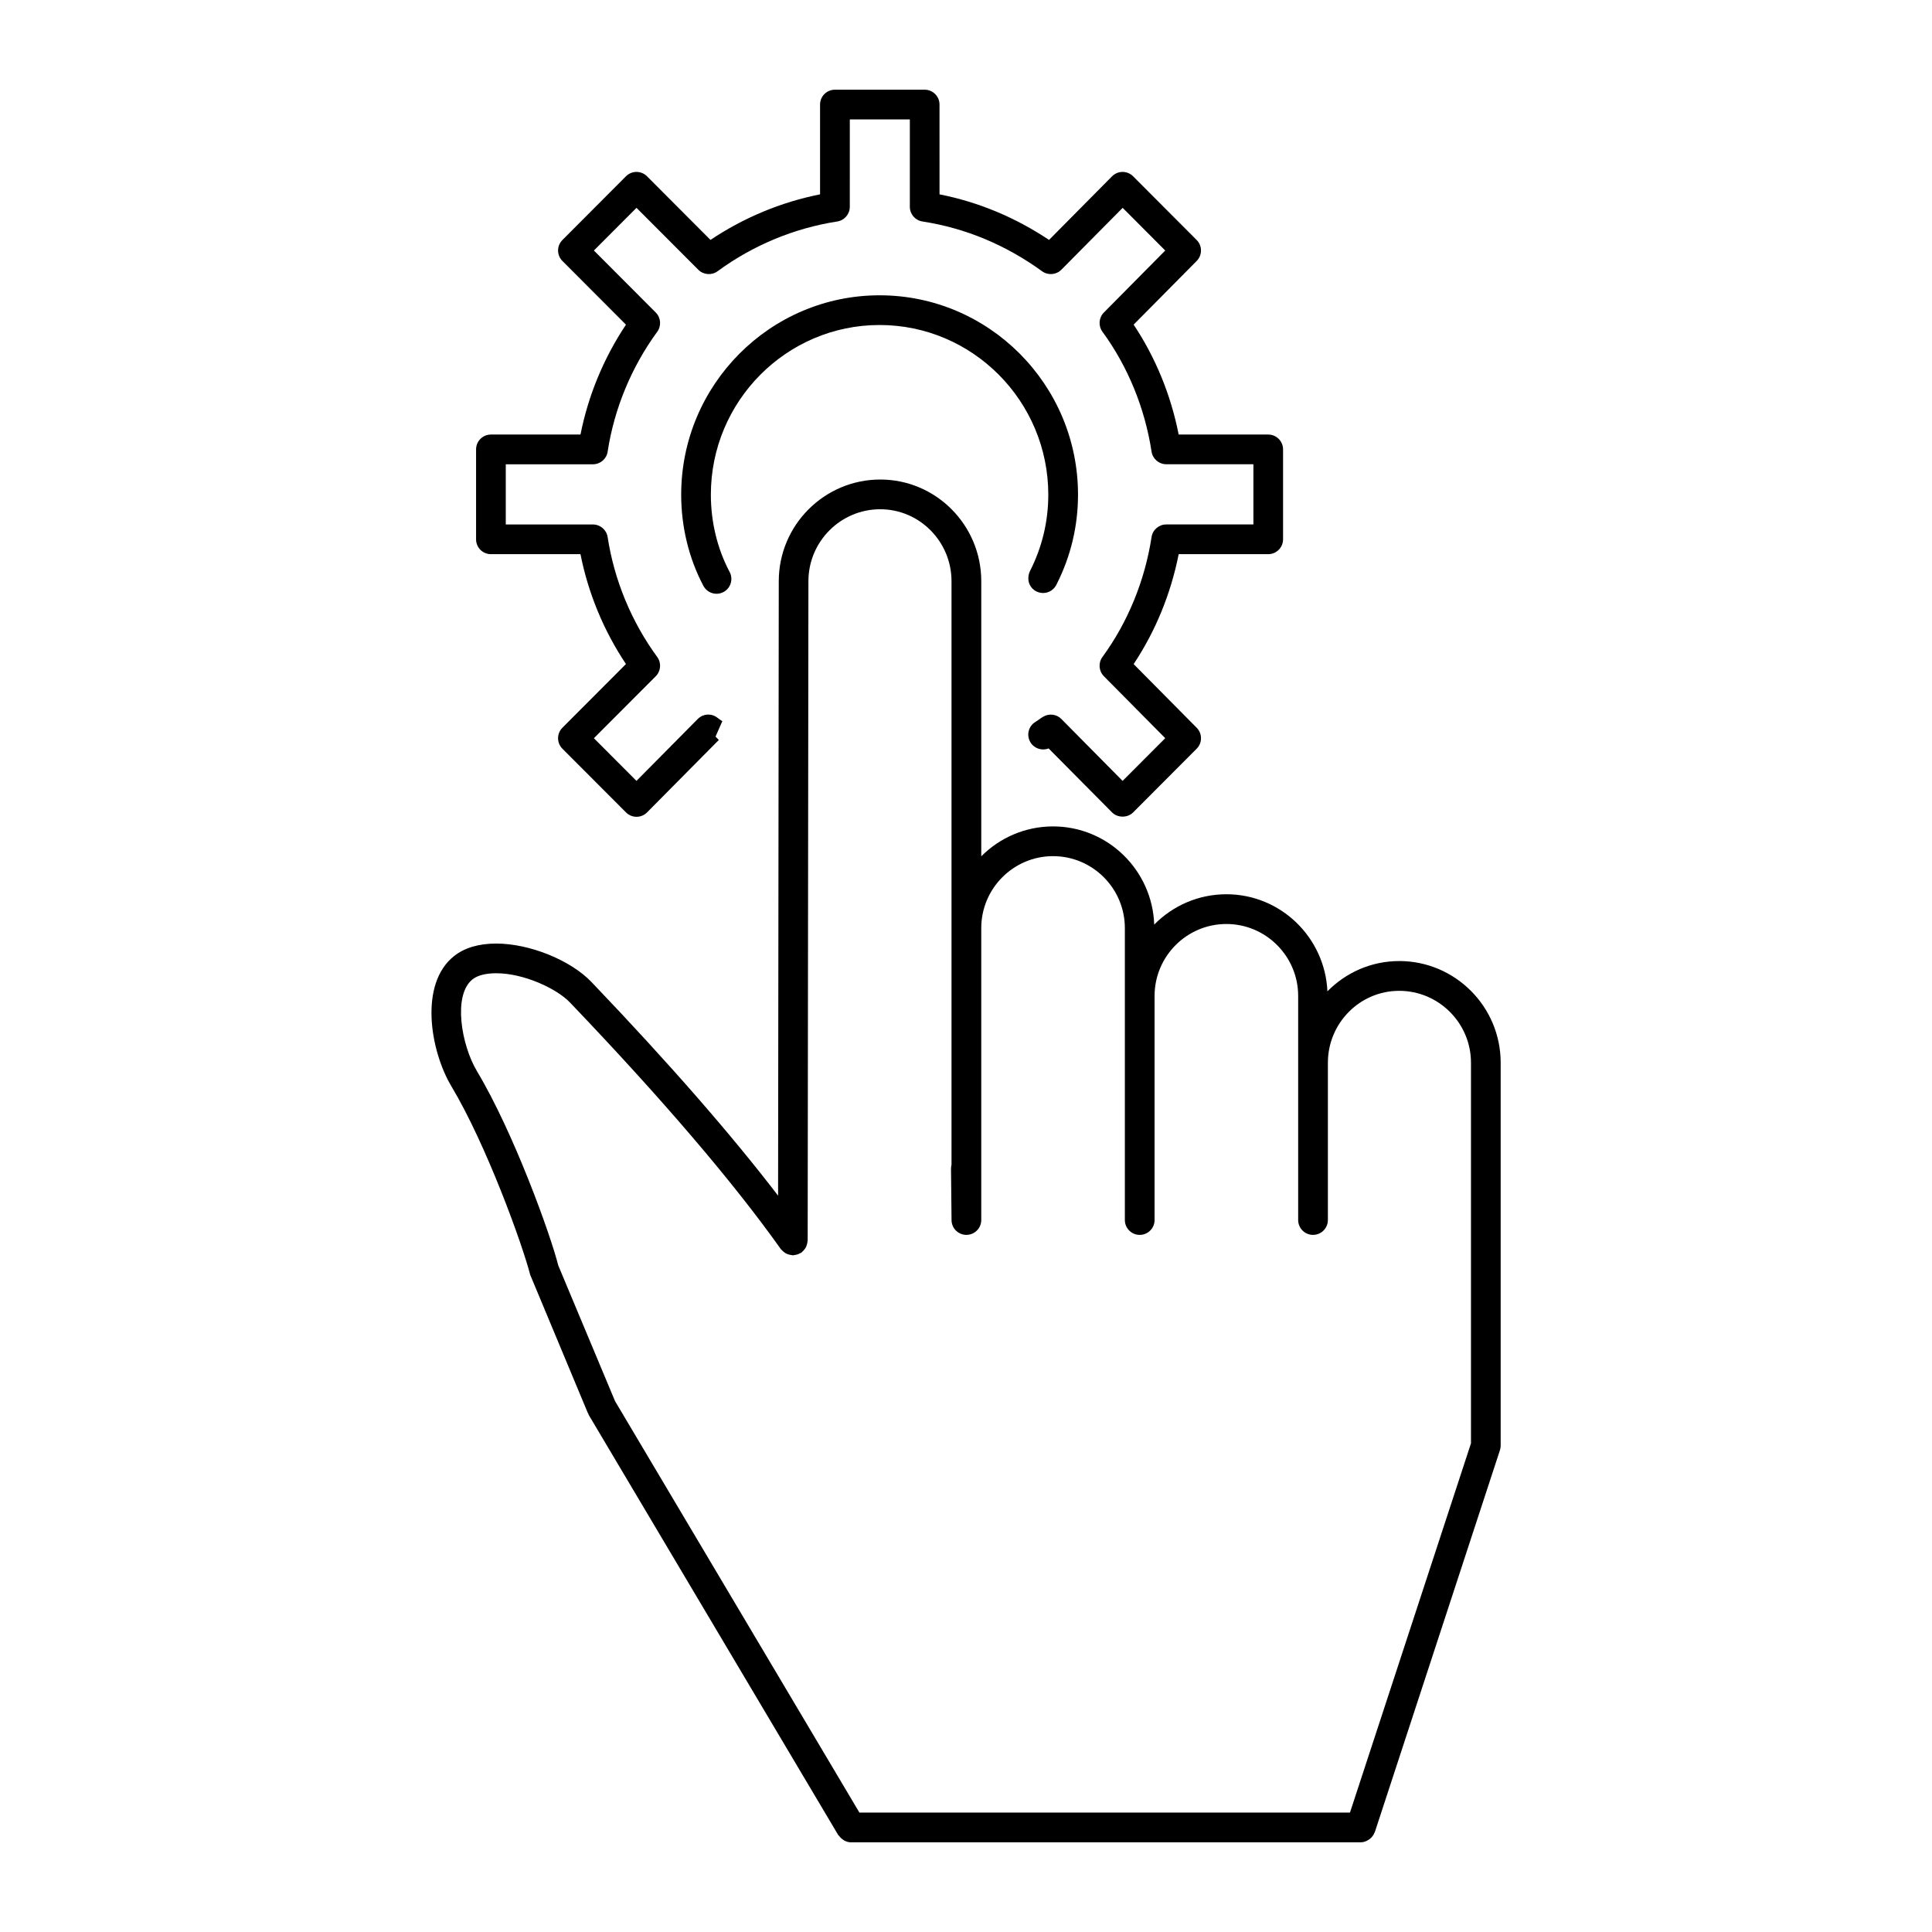 <?xml version="1.0" encoding="UTF-8"?>
<!-- Uploaded to: ICON Repo, www.svgrepo.com, Generator: ICON Repo Mixer Tools -->
<svg fill="#000000" width="800px" height="800px" version="1.1" viewBox="144 144 512 512" xmlns="http://www.w3.org/2000/svg">
 <g>
  <path d="m514.8 398.69c-7.43 0-14.16 3.078-19.02 8.023-0.652-14.281-12.367-25.727-26.781-25.727-7.477 0-14.242 3.086-19.121 8.039-0.496-14.422-12.297-26.016-26.805-26.016-7.422 0-14.152 3.031-19.027 7.918v-72.902c0-14.863-12.004-26.945-26.766-26.945-14.832 0-26.898 12.09-26.898 26.945l-0.18 162.84c-12.414-16.207-28.953-35.172-49.453-56.617-5.551-5.809-16.398-10.195-25.238-10.195-4.652 0-8.422 1.125-11.18 3.32-9.312 7.367-6.328 25.074-0.707 34.504 9.312 15.555 18.852 41.996 20.875 49.941l15.281 36.637c0.023 0.055 0.078 0.07 0.109 0.125 0.055 0.133 0.062 0.285 0.141 0.41l66.109 111.31c0.055 0.094 0.164 0.133 0.227 0.219 0.277 0.395 0.605 0.715 1 0.984 0.141 0.094 0.25 0.195 0.402 0.277 0.535 0.27 1.109 0.457 1.746 0.457h135.09c0.77 0 1.449-0.277 2.047-0.652 0.133-0.078 0.242-0.148 0.363-0.242 0.566-0.457 1.008-1.016 1.258-1.715 0.008-0.039 0.055-0.055 0.07-0.094l33.148-101.19c0.141-0.414 0.203-0.832 0.203-1.246v-101.47c0-14.859-12.066-26.941-26.898-26.941zm-244.42 29.145c-4.117-6.894-6.414-20.145-1.148-24.301 1.324-1.055 3.496-1.613 6.281-1.613 7.258 0 15.965 4.016 19.547 7.762 24.418 25.543 43.211 47.523 55.859 65.336 0.062 0.094 0.164 0.133 0.234 0.219 0.172 0.203 0.363 0.379 0.574 0.543 0.195 0.156 0.395 0.309 0.613 0.418 0.211 0.117 0.441 0.18 0.676 0.25 0.262 0.078 0.512 0.141 0.789 0.164 0.109 0.008 0.203 0.062 0.316 0.062 0.141 0 0.27-0.062 0.402-0.078 0.27-0.023 0.512-0.07 0.77-0.156 0.262-0.078 0.496-0.188 0.723-0.324 0.125-0.07 0.262-0.086 0.379-0.164 0.094-0.062 0.141-0.164 0.219-0.234 0.203-0.172 0.371-0.363 0.543-0.574 0.156-0.195 0.301-0.395 0.418-0.613 0.109-0.211 0.18-0.441 0.25-0.676 0.078-0.27 0.141-0.512 0.156-0.789 0.008-0.109 0.062-0.203 0.062-0.316l0.195-174.72c0-10.516 8.535-19.074 19.027-19.074 10.414 0 18.895 8.559 18.895 19.074v154.64c-0.086 0.309-0.117 0.637-0.125 0.969 0 0.023-0.008 0.047-0.008 0.07v0.016 0.023l0.141 13.609c0.023 2.156 1.777 3.898 3.938 3.898h0.016c2.164-0.008 3.922-1.77 3.922-3.938v-77.363c0-10.508 8.535-19.066 19.027-19.066 10.492 0 19.027 8.559 19.027 19.066v77.367c0 2.172 1.762 3.938 3.938 3.938 2.172 0 3.938-1.762 3.938-3.938v-59.379c0-10.516 8.535-19.074 19.027-19.074s19.027 8.559 19.027 19.074v59.375c0 2.172 1.762 3.938 3.938 3.938 2.172 0 3.938-1.762 3.938-3.938v-41.672c0-10.516 8.477-19.066 18.895-19.066 10.492 0 19.027 8.551 19.027 19.066v100.85l-32.07 97.859h-130l-64.762-109.04-15.051-35.969c-1.984-7.941-11.715-35.062-21.562-51.504z"/>
  <path d="m274.1 290.86h23.734c2.047 10.359 6.164 20.309 12.051 29.117l-16.84 16.879c-1.535 1.535-1.535 4.023 0 5.559l16.855 16.887c0.738 0.738 1.738 1.156 2.785 1.156h0.008c1.047 0 2.055-0.426 2.785-1.164l19.027-19.207-0.883-0.875 1.801-4.094c-0.449-0.293-0.852-0.543-1.25-0.867-1.582-1.273-3.84-1.148-5.266 0.293l-16.238 16.398-11.281-11.305 16.391-16.422c1.371-1.371 1.535-3.535 0.395-5.102-6.848-9.367-11.391-20.355-13.145-31.781-0.301-1.922-1.945-3.336-3.891-3.336h-23.105v-15.957h23.105c1.945 0 3.598-1.418 3.891-3.336 1.754-11.422 6.297-22.41 13.145-31.781 1.141-1.566 0.977-3.731-0.395-5.102l-16.391-16.43 11.289-11.312 16.375 16.406c1.379 1.371 3.551 1.543 5.117 0.395 9.352-6.863 20.309-11.422 31.699-13.18 1.922-0.301 3.336-1.953 3.336-3.891l0.004-23.164h15.91v23.16c0 1.945 1.418 3.598 3.336 3.891 11.383 1.754 22.059 6.195 31.715 13.195 1.566 1.141 3.731 0.961 5.109-0.418l16.238-16.391 11.281 11.312-16.262 16.43c-1.355 1.371-1.52 3.527-0.379 5.086 6.738 9.219 11.242 20.207 13.02 31.781 0.301 1.922 1.953 3.336 3.891 3.336h23.098v15.957h-23.098c-1.945 0-3.598 1.418-3.891 3.336-1.777 11.57-6.281 22.562-13.02 31.789-1.141 1.559-0.977 3.715 0.379 5.094l16.262 16.422-11.297 11.32-16.215-16.391c-1.273-1.309-3.289-1.543-4.848-0.605-0.41 0.242-0.82 0.527-1.227 0.82l-0.797 0.535c-1.867 1.117-2.465 3.535-1.348 5.398 1.008 1.684 3.078 2.332 4.824 1.637l16.824 16.965c1.48 1.48 4.094 1.48 5.574 0l16.84-16.887c1.527-1.527 1.535-4.008 0.008-5.551l-16.711-16.871c5.793-8.715 9.871-18.672 11.934-29.133h23.727c2.172 0 3.938-1.762 3.938-3.938v-23.828c0-2.172-1.762-3.938-3.938-3.938h-23.727c-2.055-10.461-6.133-20.422-11.934-29.125l16.711-16.879c1.52-1.535 1.52-4.016-0.008-5.551l-16.848-16.887c-0.738-0.738-1.738-1.156-2.785-1.156h-0.008c-1.047 0-2.055 0.426-2.785 1.164l-16.695 16.855c-8.98-5.984-18.711-10.035-29.023-12.074l-0.004-23.797c0-2.172-1.762-3.938-3.938-3.938h-23.781c-2.172 0-3.938 1.762-3.938 3.938v23.797c-10.328 2.055-20.254 6.18-29.039 12.074l-16.824-16.863c-0.738-0.738-1.738-1.156-2.785-1.156-1.047 0-2.047 0.418-2.785 1.156l-16.844 16.887c-1.535 1.535-1.535 4.023 0 5.559l16.84 16.879c-5.879 8.809-10.004 18.758-12.051 29.117h-23.734c-2.172 0-3.938 1.762-3.938 3.938v23.828c-0.004 2.18 1.754 3.934 3.934 3.934z"/>
  <path d="m416.52 297.28c0 2.172 1.762 3.871 3.938 3.871 1.613 0 2.992-1 3.606-2.41 3.731-7.406 5.621-15.367 5.621-23.656 0-29.125-23.594-52.828-52.586-52.828s-52.578 23.703-52.578 52.828c0 8.543 2.039 16.902 5.887 24.176 0.707 1.332 2.07 2.094 3.481 2.094 0.621 0 1.25-0.148 1.836-0.457 1.922-1.016 2.652-3.402 1.637-5.32-3.258-6.141-4.977-13.234-4.977-20.492 0-24.789 20.051-44.957 44.707-44.957s44.715 20.168 44.715 44.957c0 7.109-1.637 13.934-4.863 20.277-0.281 0.547-0.422 1.297-0.422 1.918z"/>
 </g>
</svg>